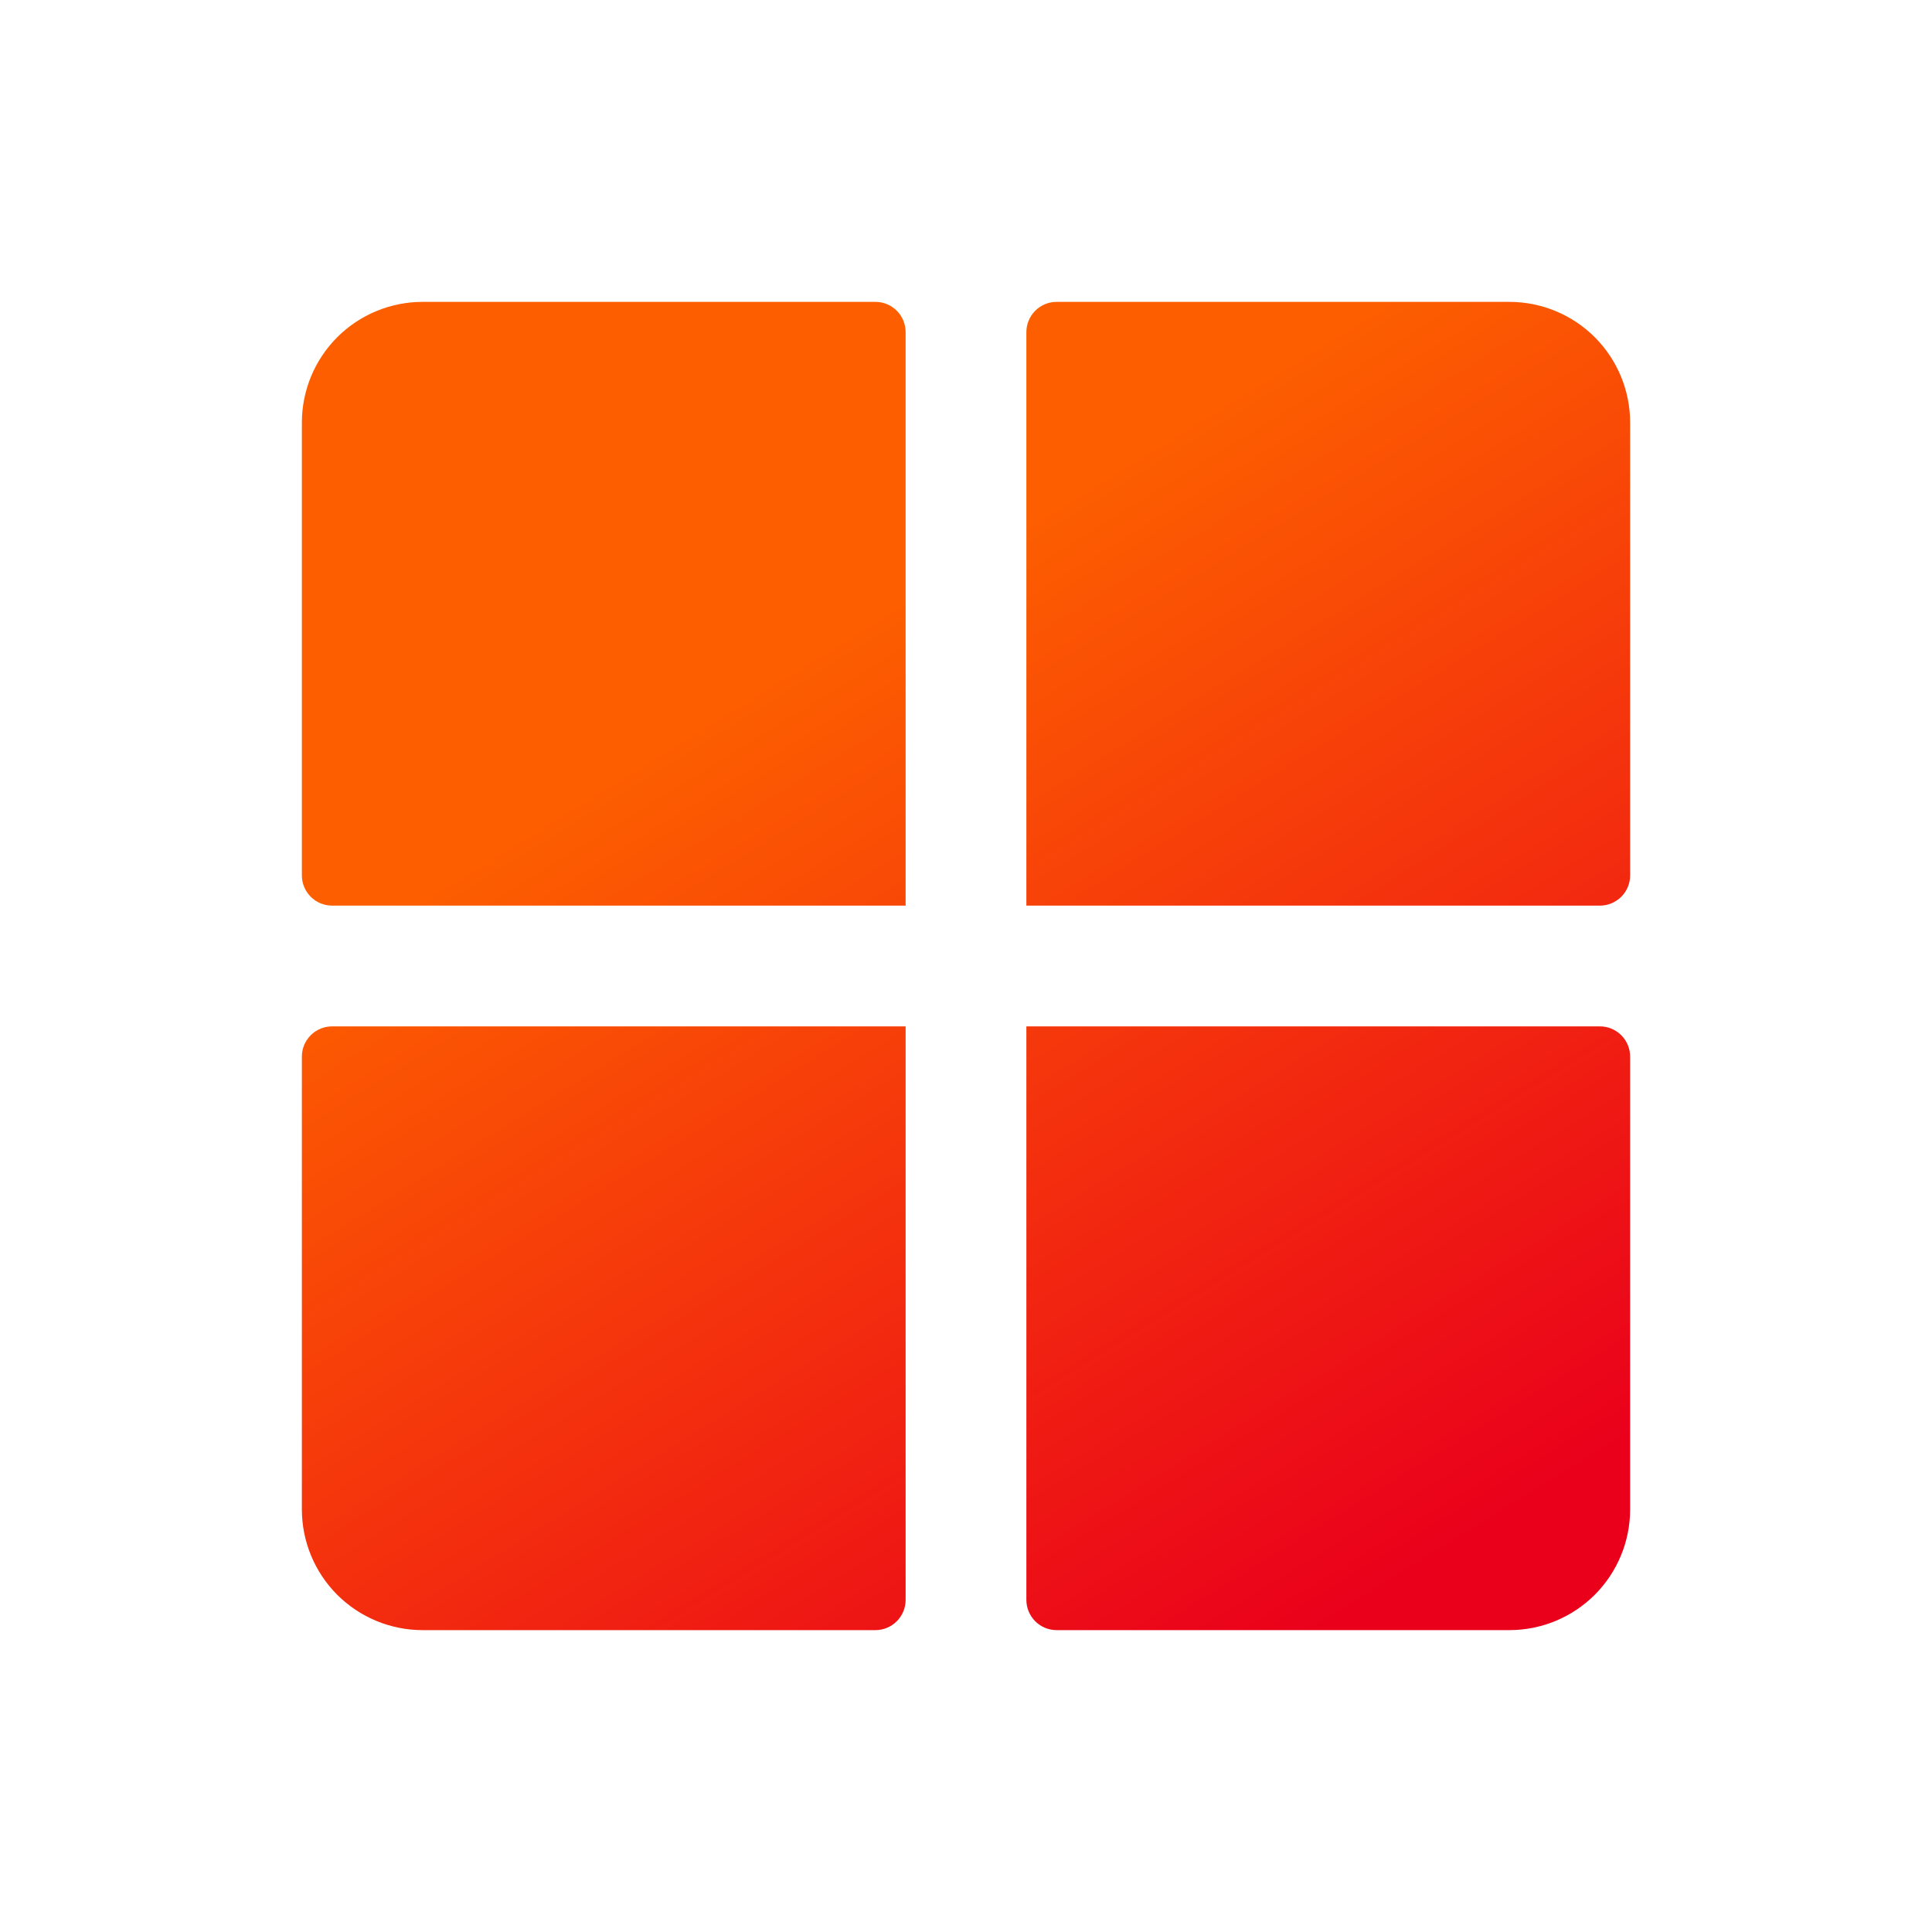 <svg width="24" height="24" viewBox="0 0 24 24" fill="none" xmlns="http://www.w3.org/2000/svg">
<path d="M20.25 5.25V10.875C20.25 10.975 20.21 11.07 20.14 11.14C20.07 11.21 19.974 11.25 19.875 11.25H12.75V4.125C12.75 4.026 12.79 3.93 12.86 3.86C12.93 3.79 13.025 3.75 13.125 3.75H18.75C19.148 3.75 19.529 3.908 19.811 4.189C20.092 4.471 20.25 4.852 20.25 5.25ZM10.875 3.75H5.25C4.852 3.75 4.471 3.908 4.189 4.189C3.908 4.471 3.75 4.852 3.75 5.25V10.875C3.75 10.975 3.79 11.07 3.86 11.14C3.93 11.21 4.026 11.25 4.125 11.25H11.25V4.125C11.25 4.026 11.21 3.93 11.14 3.86C11.07 3.79 10.975 3.75 10.875 3.75ZM19.875 12.75H12.75V19.875C12.75 19.974 12.79 20.07 12.86 20.14C12.93 20.21 13.025 20.25 13.125 20.25H18.75C19.148 20.25 19.529 20.092 19.811 19.811C20.092 19.529 20.25 19.148 20.25 18.75V13.125C20.25 13.025 20.21 12.93 20.14 12.86C20.07 12.79 19.974 12.75 19.875 12.75ZM3.75 13.125V18.75C3.75 19.148 3.908 19.529 4.189 19.811C4.471 20.092 4.852 20.25 5.25 20.25H10.875C10.975 20.25 11.07 20.21 11.14 20.14C11.21 20.07 11.25 19.974 11.25 19.875V12.75H4.125C4.026 12.75 3.93 12.79 3.86 12.86C3.79 12.93 3.75 13.025 3.75 13.125Z" fill="url(#paint0_linear_5073_4827)"/>
<defs>
<linearGradient id="paint0_linear_5073_4827" x1="10.147" y1="24.09" x2="2.924" y2="12.402" gradientUnits="userSpaceOnUse">
<stop stop-color="#EA001B"/>
<stop offset="1" stop-color="#FD5F00"/>
</linearGradient>
</defs>
</svg>

